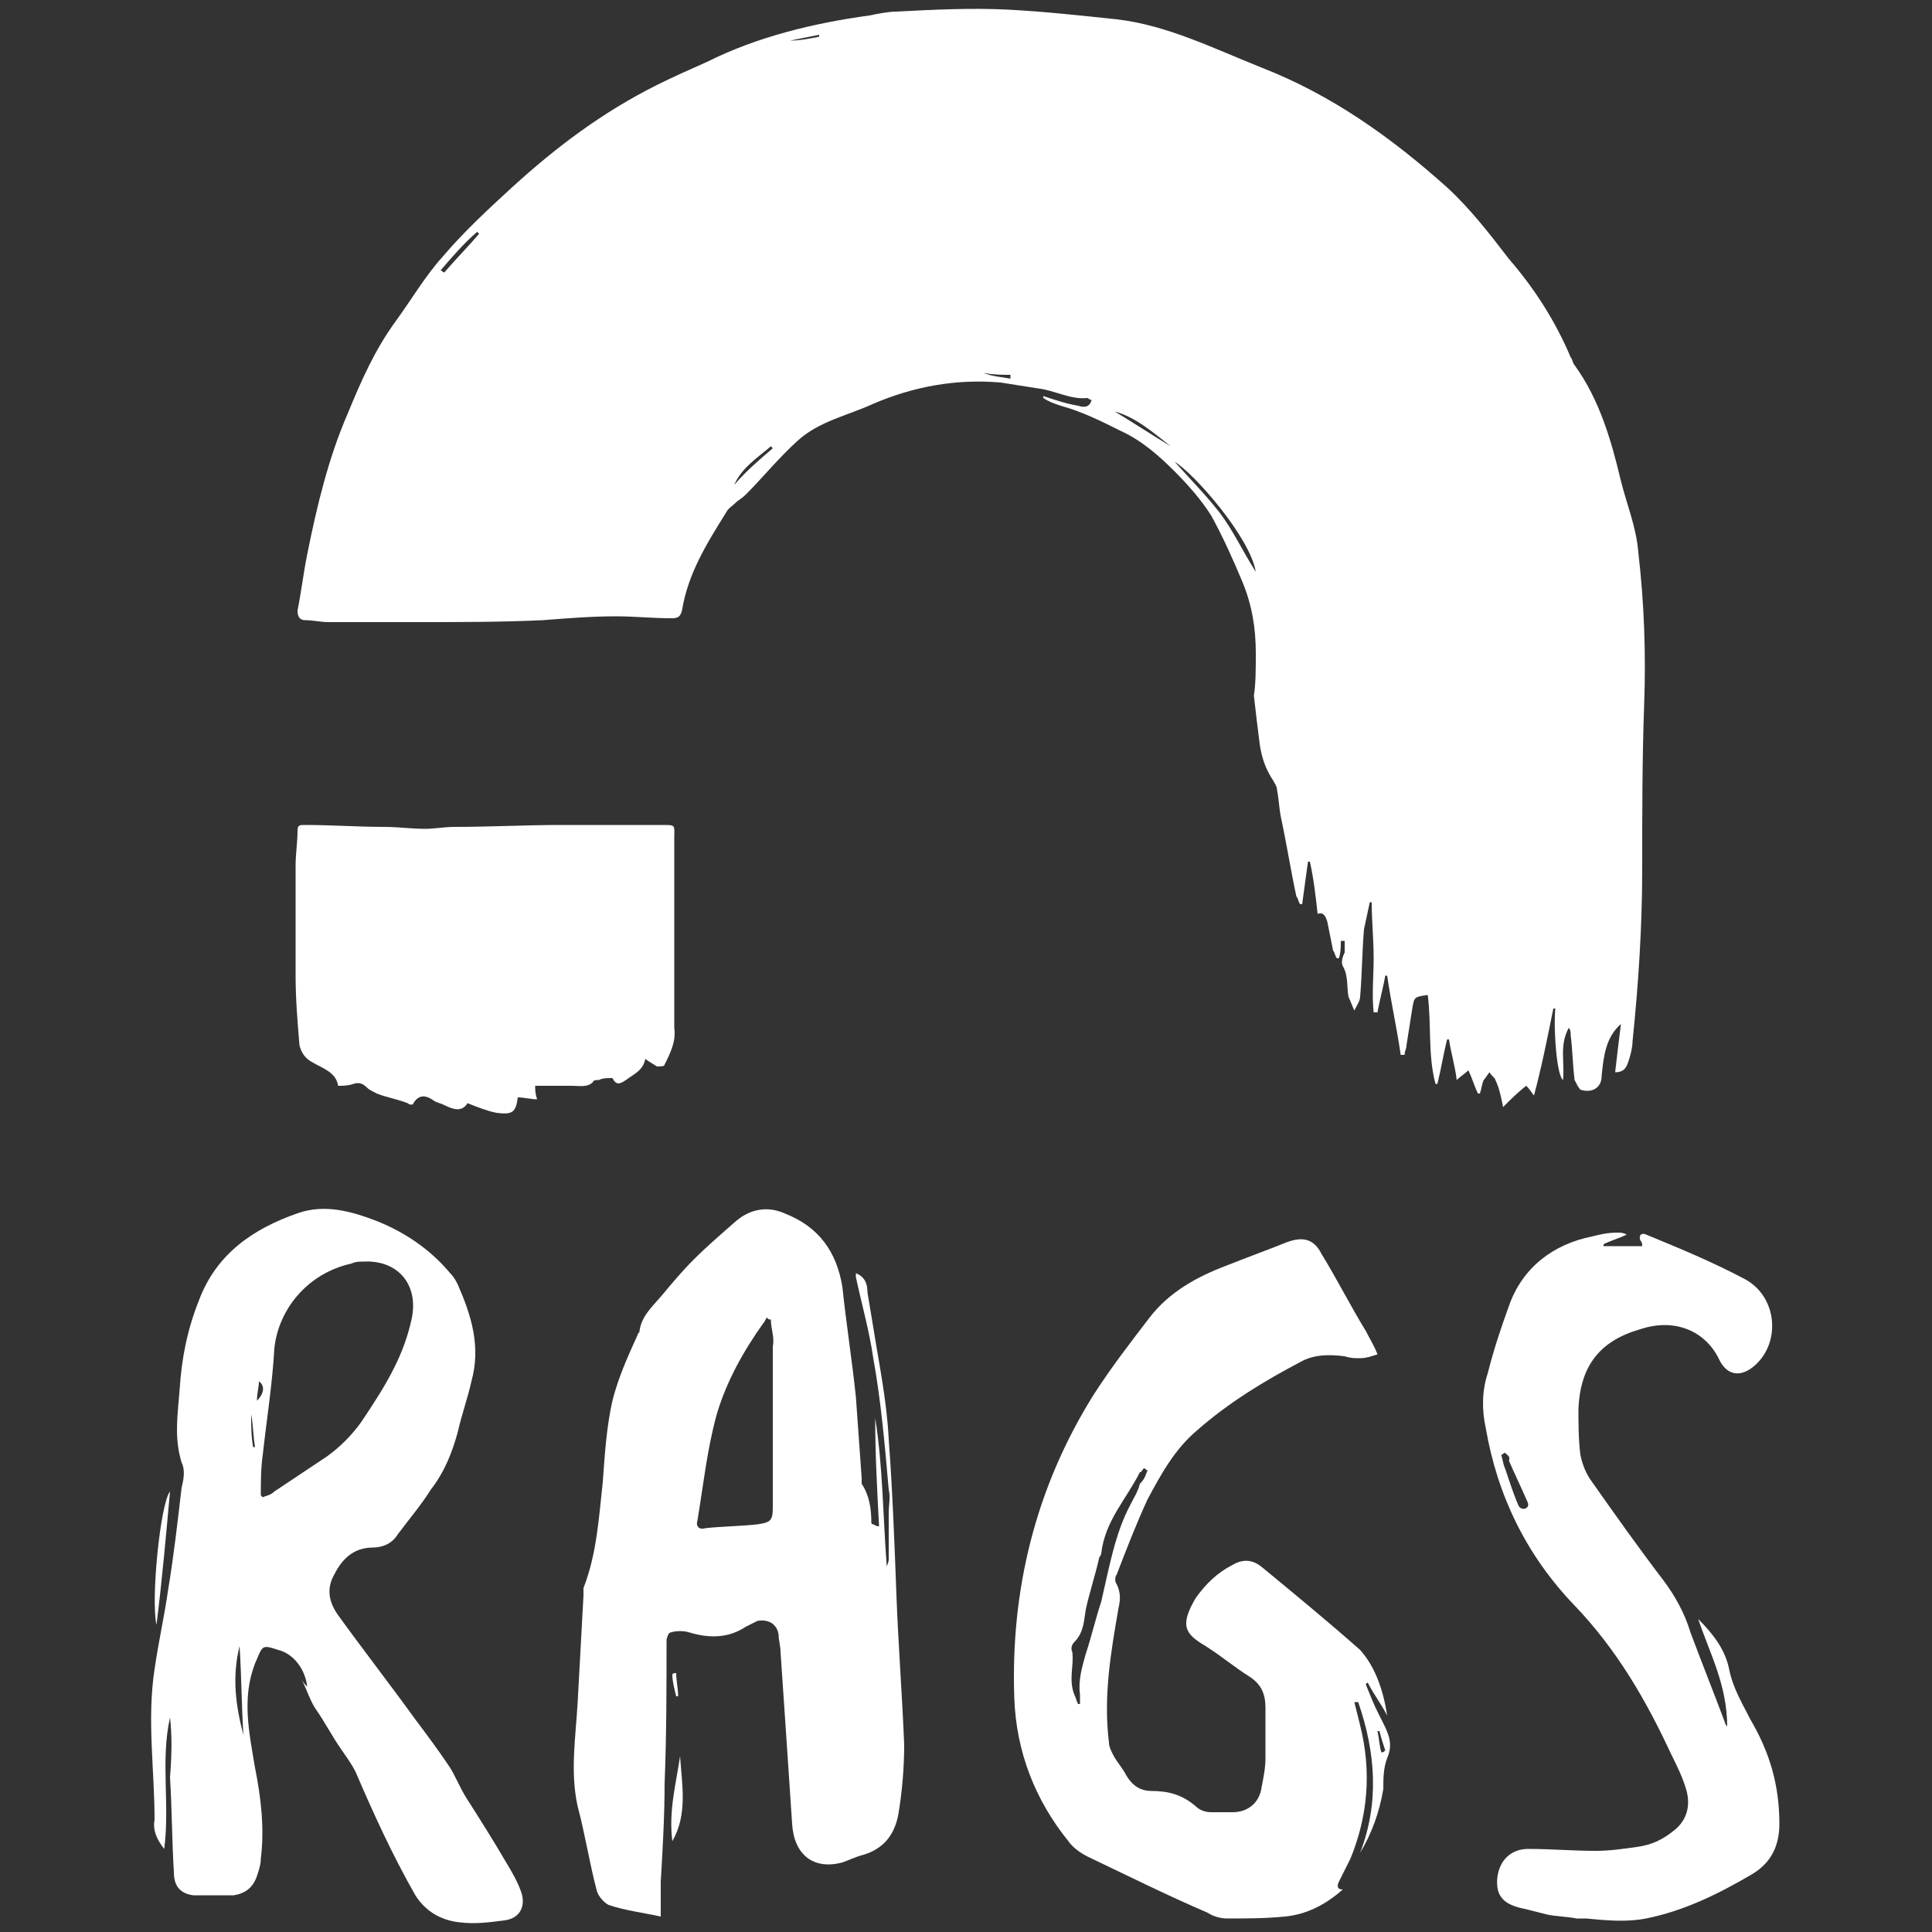 <?xml version="1.0" encoding="UTF-8"?>
<!-- Generator: Adobe Illustrator 27.5.0, SVG Export Plug-In . SVG Version: 6.00 Build 0)  -->
<svg xmlns="http://www.w3.org/2000/svg" xmlns:xlink="http://www.w3.org/1999/xlink" version="1.1" id="Layer_3" x="0px" y="0px" viewBox="0 0 100 100" style="enable-background:new 0 0 100 100;" xml:space="preserve">
<rect x="0" y="0" width="100" height="100" fill="#333333" stroke="none"/>
<style type="text/css">
	.st0{fill:#FFFFFF;}
</style>
<g>
	<path class="st0" d="M54,20.5c0.6,0.2,1.2,0.4,1.8,0.5c0.3,0.1,0.6,0.1,0.7-0.3c-0.1,0-0.2-0.1-0.2-0.1c-0.9,0.1-1.7-0.4-2.6-0.5   c-0.6-0.1-1.3-0.2-1.9-0.3c-2.3-0.2-4.5,0.2-6.6,1.1c-1.3,0.6-2.8,0.9-3.9,1.9c-1,0.9-1.8,1.9-2.7,2.8c-0.2,0.2-0.4,0.3-0.5,0.4   c-0.2,0.2-0.4,0.3-0.5,0.5c-1,1.6-2,3.2-2.3,5.1c-0.1,0.4-0.3,0.4-0.6,0.4c-0.9,0-1.9-0.1-2.8-0.1c-1.3,0-2.5,0.1-3.8,0.2   c-2.1,0.1-4.3,0.1-6.4,0.1c-1.6,0-3.1,0-4.7,0c-0.4,0-0.8-0.1-1.2-0.1c-0.3,0-0.4-0.2-0.4-0.5c0.2-1,0.3-1.9,0.5-2.9   c0.5-2.5,1.1-5,2.1-7.3c0.7-1.7,1.4-3.3,2.5-4.8c0.8-1.1,1.5-2.3,2.4-3.3c1.1-1.3,2.4-2.5,3.6-3.6c2.3-2.1,4.7-3.9,7.5-5.3   c0.8-0.4,1.7-0.8,2.6-1.2c2.6-1.3,5.5-2,8.4-2.4c0.5-0.1,1-0.2,1.4-0.2c1.9-0.1,3.9-0.2,5.8-0.1c1.9,0.1,3.7,0.3,5.6,0.5   c2.6,0.3,5,1.5,7.5,2.5c3.6,1.4,6.7,3.6,9.6,6.2c1.2,1.1,2.2,2.4,3.2,3.7c1.3,1.5,2.4,3.2,3.2,5.1c0.1,0.1,0.1,0.3,0.2,0.4   c1.3,1.8,1.9,3.9,2.4,6c0.3,1.2,0.8,2.4,0.9,3.7c0.3,2.6,0.4,5.2,0.3,7.9c-0.1,2.8-0.1,5.6-0.1,8.5c0,3-0.2,6-0.5,8.9   c0,0.3-0.1,0.7-0.2,1c-0.1,0.3-0.2,0.6-0.7,0.6c0.1-0.9,0.2-1.7,0.3-2.5c-0.8,0.7-0.9,1.7-1,2.7c0,0.6-0.5,0.9-1.1,0.7   c-0.1-0.1-0.2-0.3-0.3-0.5c-0.1-0.8-0.1-1.5-0.2-2.3c0-0.1,0-0.3-0.1-0.4c-0.5,0.9-0.2,1.8-0.3,2.7c-0.3-0.2-0.5-2.4-0.4-3.7   c0,0-0.1,0-0.1,0c-0.3,1.5-0.6,3-1,4.5c-0.1-0.1-0.2-0.3-0.4-0.5c-0.4,0.3-0.8,0.7-1.2,1.1c-0.1-0.5-0.2-1-0.4-1.4   c0-0.1-0.2-0.2-0.3-0.4c-0.1,0.1-0.2,0.3-0.3,0.4c-0.1,0.2-0.1,0.4-0.2,0.7c0,0-0.1,0-0.1,0c-0.2-0.4-0.3-0.8-0.5-1.2   c-0.2,0.2-0.4,0.3-0.6,0.5c-0.1-0.8-0.3-1.4-0.4-2.1c0,0-0.1,0-0.1,0c-0.2,0.8-0.3,1.5-0.5,2.3c0,0-0.1,0-0.1,0   c-0.4-1.5-0.2-3-0.4-4.6c-0.7,0.1-0.7,0.1-0.8,0.7c-0.1,0.6-0.2,1.3-0.3,1.9c0,0.2-0.1,0.3-0.1,0.5c-0.1,0-0.1,0-0.2,0   c-0.2-1.4-0.5-2.7-0.7-4.1c0,0-0.1,0-0.1,0c-0.1,0.6-0.3,1.3-0.4,1.9c-0.1,0-0.1,0-0.2,0c-0.1-0.9,0-1.9,0-2.8c0-1-0.1-1.9-0.1-2.9   c0,0-0.1,0-0.1,0c-0.1,0.5-0.2,0.9-0.3,1.4c-0.1,1.2-0.1,2.3-0.2,3.5c0,0.2-0.2,0.5-0.3,0.7c-0.1-0.2-0.2-0.5-0.3-0.7   c-0.1-0.5,0-1.1-0.3-1.6c-0.1-0.2,0-0.5,0.1-0.7c0-0.2,0-0.4,0-0.6c-0.1,0-0.1,0-0.2,0c0,0.3,0,0.6-0.1,0.9c0,0-0.1,0-0.1,0   c-0.1-0.1-0.1-0.3-0.2-0.4c-0.1-0.5-0.2-1-0.3-1.5c-0.1-0.3-0.2-0.5-0.5-0.4c-0.1-0.9-0.2-1.8-0.4-2.7c0,0-0.1,0-0.1,0   c-0.1,0.7-0.2,1.5-0.3,2.2c0,0-0.1,0-0.1,0c-0.1-0.1-0.1-0.3-0.2-0.4c-0.3-1.4-0.5-2.7-0.8-4.1c-0.1-0.5-0.1-0.9-0.2-1.4   c0-0.2-0.1-0.3-0.2-0.5c-0.4-0.6-0.6-1.2-0.7-1.9c-0.1-0.8-0.2-1.6-0.3-2.5C65,35.4,65,34.6,65,33.8c0-1.3-0.2-2.5-0.7-3.7   c-0.5-1.2-1-2.3-1.6-3.4c-0.5-0.8-1.2-1.6-1.9-2.3c-0.8-0.8-1.7-1.6-2.8-2.1c-1-0.5-2-1-3.1-1.3c-0.3-0.1-0.6-0.2-0.9-0.4   C54,20.6,54,20.6,54,20.5z M60.8,23.9c0.8,0.9,1.6,1.7,2.3,2.6c0.7,0.9,1.2,2,1.9,3.1C64.7,27.8,61.8,24.5,60.8,23.9z M57.7,21.3   c1,0.6,1.9,1.2,2.9,1.8C59.7,22.4,58.8,21.6,57.7,21.3z M40,23.2c0,0-0.1-0.1-0.1-0.1c-0.7,0.6-1.5,1.1-1.9,2   C38.6,24.4,39.3,23.8,40,23.2z M22.8,14c0.1,0,0.1,0.1,0.2,0.1c0.6-0.7,1.2-1.3,1.8-2c0,0-0.1-0.1-0.1-0.1   C24,12.6,23.4,13.3,22.8,14z M50.9,19.3C50.9,19.4,50.9,19.4,50.9,19.3c0.5,0.2,0.9,0.2,1.4,0.3c0-0.1,0-0.1,0-0.2   C51.9,19.4,51.4,19.4,50.9,19.3z M40.9,2.1C40.9,2.2,40.9,2.2,40.9,2.1c0.5,0,1-0.1,1.5-0.2c0,0,0-0.1,0-0.1   C41.9,1.9,41.4,2,40.9,2.1z"></path>
	<path class="st0" d="M45.5,79c-0.1-1.9-0.2-3.7-0.2-5.6c0.4,2.5,0.4,5.1,0.6,7.7c0-0.1,0.1-0.2,0.1-0.4c0-0.8,0-1.6,0-2.4   c0-0.4,0.1-0.8,0-1.2c-0.2-2.3-0.4-4.6-0.8-6.8c-0.2-1.4-0.6-2.8-0.9-4.2c0,0,0-0.1,0-0.2c0.5,0.2,0.6,0.6,0.6,1   c0.1,0.6,0.2,1.2,0.3,1.8c0.3,1.9,0.7,3.8,0.8,5.8c0.2,2.7,0.3,5.4,0.4,8.1c0.1,2.6,0.3,5.2,0.4,7.7c0,1.2-0.1,2.4-0.3,3.6   c-0.2,1.1-0.8,1.8-1.8,2.1c-0.4,0.1-0.8,0.3-1.1,0.4c-1.5,0.4-2.5-0.4-2.6-2c-0.2-3-0.4-6-0.6-8.9c0-0.3-0.1-0.6-0.1-0.9   c-0.1-0.6-0.6-0.8-1.1-0.7c-0.2,0.1-0.4,0.2-0.6,0.3c-0.9,0.6-1.9,0.6-2.9,0.3c-0.3-0.1-0.7-0.1-1,0c-0.1,0-0.2,0.3-0.2,0.4   c0,2.5,0,4.9-0.1,7.4c0,1.7-0.1,3.4-0.2,5.1c0,0.6,0,1.2,0,1.8c0,0,0,0,0,0c-0.9-0.2-1.8-0.3-2.7-0.6c-0.2-0.1-0.5-0.4-0.6-0.7   c-0.4-1.5-0.6-2.9-1-4.4c-0.4-1.8-0.1-3.6,0-5.4c0.1-1.8,0.2-3.6,0.3-5.5c0-0.1,0-0.3,0-0.4c0.7-1.8,0.8-3.7,1-5.5   c0.1-1.4,0.2-2.9,0.5-4.2c0.3-1.2,0.8-2.3,1.3-3.4c0-0.1,0.1-0.1,0.1-0.2c0.1-0.8,0.7-1.3,1.2-1.9c0.5-0.6,1-1.2,1.6-1.8   c0.7-0.7,1.4-1.3,2.2-2c0.7-0.6,1.6-0.8,2.5-0.4c1.8,0.7,2.7,2,3,3.8c0.2,1.9,0.5,3.8,0.7,5.7c0.1,1.4,0.2,2.8,0.3,4.2   c0,0.1,0,0.2,0,0.3c0.4,0.6,0.5,1.3,0.5,2c0,0,0,0.1,0.1,0.1C45.4,79,45.4,79,45.5,79z M39.9,68.3c-0.1,0-0.1,0-0.2-0.1   c-0.1,0.1-0.1,0.2-0.2,0.3c-1,1.4-1.9,3-2.4,4.7c-0.5,1.8-0.7,3.7-1,5.5c-0.1,0.3,0.1,0.5,0.4,0.4c0.9-0.1,1.8-0.1,2.7-0.2   c0.7-0.1,0.8-0.2,0.8-0.9c0-2.8,0-5.5,0-8.3C40.1,69.2,39.9,68.8,39.9,68.3z"></path>
	<path class="st0" d="M8.8,88.9c-0.5,2.2,0,4.5-0.3,6.8c-0.4-0.5-0.6-1-0.5-1.5C8,91.6,7.6,89,8,86.4c0.2-1.4,0.5-2.7,0.7-4.1   c0.3-1.8,0.5-3.6,0.7-5.3c0.1-0.4,0.2-0.9,0-1.3c-0.4-1.3-0.2-2.5-0.1-3.8c0.1-1.6,0.4-3.1,1-4.6c0.9-2.4,2.8-3.7,5.1-4.5   c1.4-0.5,2.8-0.1,4.1,0.4c1.5,0.6,2.8,1.5,3.8,2.7c0.2,0.2,0.3,0.4,0.4,0.6c0.7,1.6,1.2,3.2,0.7,5c-0.2,0.9-0.5,1.7-0.7,2.6   c-0.3,1.1-0.7,2.1-1.4,3c-0.5,0.8-1.1,1.5-1.7,2.3c-0.3,0.5-0.8,0.7-1.3,0.7c-1,0-1.6,0.6-2,1.4c-0.4,0.7-0.3,1.4,0.2,2.1   c1.3,1.8,2.7,3.6,4,5.4c0.6,0.8,1.2,1.6,1.8,2.5c0.3,0.5,0.5,1,0.8,1.5c0.7,1.1,1.4,2.2,2.1,3.4c0.3,0.5,0.6,1,0.8,1.6   c0.2,0.7-0.1,1.3-0.9,1.4c-0.8,0.1-1.5,0.2-2.3,0.1c-1-0.1-1.8-0.6-2.3-1.4c-1.2-2.1-2.2-4.3-3.1-6.4c-0.2-0.4-0.5-0.8-0.7-1.1   c-0.5-0.7-0.9-1.5-1.4-2.2c-0.3-0.5-0.4-0.9-0.7-1.5c0.1,0.2,0.2,0.3,0.3,0.4c-0.1-0.9-0.7-1.7-1.5-1.9c-0.9-0.3-0.8-0.2-1.2,0.7   c-0.7,1.8-0.3,3.6,0,5.4c0.3,1.5,0.5,3.1,0.3,4.7c0,0.3-0.1,0.6-0.2,0.9c-0.2,0.6-0.6,0.9-1.2,1c-0.7,0-1.4,0-2.1,0   c-0.7-0.1-1-0.5-1-1.2c-0.1-1.6-0.1-3.3-0.2-4.9C8.9,90.7,8.9,89.8,8.8,88.9z M13.5,77.4c0,0,0.1,0.1,0.1,0.1   c0.2-0.1,0.4-0.1,0.6-0.3c0.9-0.6,1.8-1.2,2.7-1.8c0.7-0.5,1.3-1.1,1.8-1.8c0.6-0.9,1.2-1.8,1.7-2.8c0.4-0.8,0.7-1.6,0.9-2.5   c0.4-1.8-0.7-3.1-2.5-3c-0.2,0-0.4,0-0.6,0.1c-2.3,0.5-3.8,2.4-4,4.4c-0.1,1.8-0.4,3.7-0.6,5.5C13.5,76,13.5,76.7,13.5,77.4z    M12.6,89.8c-0.1-1.5-0.1-3.1-0.2-4.6C12,86.8,12.2,88.3,12.6,89.8z M13,73.2C13,73.2,13,73.2,13,73.2c0,0.6,0,1.1,0.1,1.7   c0,0,0.1,0,0.1,0C13.1,74.3,13.1,73.7,13,73.2z M13.3,72.5c0.4-0.4,0.4-0.8,0.1-1C13.4,71.8,13.3,72.1,13.3,72.5z"></path>
	<path class="st0" d="M71.8,88.8c-0.3-0.6-0.7-1.1-1-1.7c0,0-0.1,0-0.1,0.1c0.2,0.5,0.4,1,0.6,1.4c0.1,0.2,0.2,0.4,0.3,0.6   c0.3,0.6,0.5,1.1,0.2,1.8c-0.2,0.5-0.2,1.1-0.2,1.6c-0.2,1.2-0.6,2.3-1.2,3.3c1-2.6,0.8-5.2-0.1-7.8c-0.1,0-0.1,0-0.2,0   c0.1,0.4,0.2,0.8,0.3,1.2c0.6,2.4,0.4,4.7-0.5,6.9c-0.2,0.4-0.4,0.8-0.6,1.2c-0.1,0.2-0.1,0.4,0.2,0.4c-0.9,0.8-1.9,1.3-3,1.4   c-1,0.1-2,0.1-3,0.1c-0.3,0-0.7-0.1-1-0.3c-2.1-0.9-4.1-1.9-6.2-2.9c-0.4-0.2-0.8-0.5-1-0.8c-1.7-2.1-2.7-4.6-2.8-7.4   c-0.2-5.6,1.1-10.9,4.1-15.7c0.9-1.4,1.9-2.7,2.9-4c1-1.3,2.4-2.1,4-2.7c1-0.4,2.1-0.8,3.1-1.2c0.8-0.3,1.4-0.2,1.8,0.6   c0.8,1.3,1.5,2.7,2.3,4c0.2,0.4,0.4,0.7,0.6,1.2c-0.3,0.1-0.6,0.2-0.9,0.2c-0.3,0-0.5,0-0.8-0.1c-0.8-0.1-1.6-0.1-2.3,0.3   c-1.9,1-3.7,2.1-5.3,3.5c-1.2,1-1.9,2.3-2.6,3.6c-0.6,1.3-1.1,2.6-1.6,3.9c-0.1,0.1-0.1,0.4,0,0.5c0.2,0.4,0.2,0.8,0.1,1.2   c-0.4,2.3-0.8,4.6-0.5,7c0,0.2,0.1,0.4,0.2,0.6c0.2,0.4,0.5,0.7,0.7,1.1c0.3,0.5,0.7,0.8,1.3,0.8c0.9,0,1.6,0.2,2.3,0.8   c0.2,0.2,0.5,0.3,0.8,0.3c0.4,0,0.7,0,1.1,0c0.8,0,1.4-0.5,1.5-1.3c0.1-0.5,0.2-1,0.2-1.5c0-0.9,0-1.7,0-2.6c0-0.7-0.2-1.2-0.8-1.6   c-0.8-0.5-1.5-1.1-2.3-1.6c-1-0.6-1.4-1-0.5-2.5c0.5-0.7,1.1-1.3,1.9-1.7c0.5-0.3,1-0.3,1.5,0.1c1.7,1.4,3.4,2.8,5.1,4.3   C71.2,86.3,71.6,87.5,71.8,88.8z M59.4,76.1c-0.1,0-0.1-0.1-0.2-0.1c-0.1,0.1-0.1,0.2-0.2,0.2c-0.7,1.4-1.8,2.5-2,4.2   c0,0.1-0.1,0.2-0.1,0.2c-0.2,0.9-0.5,1.8-0.7,2.7c-0.1,0.6-0.1,1.2-0.6,1.7c-0.1,0.1-0.2,0.3-0.1,0.5c0.1,0.7-0.2,1.4,0.1,2.2   c0.1,0.2,0.1,0.3,0.2,0.5c0,0,0.1,0,0.1,0c0-0.2,0-0.3,0-0.5c-0.1-0.7,0.1-1.4,0.3-2.1c0.3-0.9,0.5-1.8,0.8-2.7   c0.4-1.7,0.7-3.5,1.5-5c0.2-0.4,0.4-0.7,0.5-1.1C59.3,76.5,59.3,76.3,59.4,76.1z M71.5,90.7c0.1,0,0.1,0,0.2-0.1   c-0.1-0.3-0.2-0.6-0.3-1c0,0-0.1,0-0.1,0C71.4,90.1,71.4,90.4,71.5,90.7z"></path>
	<path class="st0" d="M33.4,54.8C33.3,54.8,33.3,54.8,33.4,54.8c-0.1,0.6-0.6,0.8-1,1.1c-0.3,0.2-0.5,0.3-0.7-0.1   c-0.3,0-0.5,0-0.7,0.1c-0.1,0-0.3,0-0.3,0.1c-0.3,0.3-0.7,0.2-1.1,0.2c-0.6,0-1.3,0-1.9,0c0,0.2,0,0.4,0.1,0.7   c-0.3,0-0.7-0.1-1-0.1c-0.1,0.8-0.3,0.9-1.1,0.8c-0.5-0.1-1-0.3-1.5-0.5c-0.3,0.5-0.8,0.3-1.2,0.1c-0.2-0.1-0.3-0.1-0.5-0.2   c-0.4-0.3-0.8-0.4-1.1,0.1c0,0.1-0.2,0.1-0.3,0c-0.5-0.2-1.1-0.3-1.6-0.5c-0.2-0.1-0.4-0.2-0.5-0.3c-0.2-0.2-0.4-0.3-0.7-0.2   c-0.3,0.1-0.5,0.1-0.8,0.1c-0.1-0.7-0.8-0.9-1.3-1.2c-0.4-0.2-0.6-0.5-0.7-0.9c-0.1-1.2-0.2-2.4-0.2-3.6c0-1.9,0-3.8,0-5.7   c0-0.6,0.1-1.2,0.1-1.8c0-0.3,0.1-0.3,0.4-0.3c1.4,0,2.7,0.1,4.1,0.1c0.7,0,1.4,0.1,2.1,0.1c0.5,0,1-0.1,1.5-0.1   c1.9,0,3.7-0.1,5.6-0.1c1.7,0,3.5,0,5.2,0c0.7,0,0.6,0,0.6,0.7c0,1.4,0,2.8,0,4.3c0,1.6,0,3.2,0,4.8c0,0.2,0,0.4,0,0.7   c0.1,0.7-0.2,1.3-0.5,1.9c0,0.1-0.2,0.1-0.4,0.1C33.7,55,33.5,54.9,33.4,54.8z"></path>
	<path class="st0" d="M87.9,83.8c0.8,0.8,1.4,1.6,1.6,2.6c0.2,1,0.7,1.8,1.1,2.6c1,1.7,1.5,3.4,1.5,5.4c0,1.1-0.4,2-1.4,2.6   c-1.7,1-3.5,1.9-5.5,2.3c-1,0.2-2.1,0.1-3.1,0c-0.2,0-0.4,0-0.5,0c-0.5-0.1-1-0.1-1.5-0.2c-0.4-0.1-0.8-0.2-1.2-0.3   c-1-0.2-1.5-0.6-1.4-1.6c0.1-0.9,0.7-1.5,1.6-1.5c1.2,0,2.3,0.1,3.5,0.1c0.7,0,1.4-0.1,2.1-0.2c0.8-0.1,1.4-0.4,2-0.9   c0.6-0.5,0.8-1.2,0.6-2c-0.2-0.7-0.5-1.3-0.8-1.9c-1.3-2.8-2.8-5.4-5-7.7c-2.5-2.6-4-5.7-4.6-9.2c-0.2-0.9-0.2-1.9,0.1-2.8   c0.3-1.2,0.7-2.4,1.1-3.5c0.7-2,2.3-3.2,4.3-3.6c0.4-0.1,0.8-0.2,1.3-0.2c0.2,0,0.3,0,0.5,0.1c-0.4,0.2-0.8,0.3-1.2,0.5   c0,0,0,0.1,0,0.1c0.7,0,1.3,0,2,0c0-0.1,0-0.2-0.1-0.3c-0.1-0.3,0.1-0.4,0.3-0.3c1.7,0.7,3.4,1.4,5.1,2.3c1.7,0.9,1.9,3.3,0.5,4.5   c-0.7,0.6-1.4,0.5-1.8-0.3c-0.7-1.5-2.3-2.2-4.1-1.6c-2.1,0.6-3.1,1.9-3.2,4.1c0,0.8,0,1.6,0.1,2.4c0.1,0.5,0.3,1,0.6,1.4   c1.2,1.7,2.4,3.4,3.7,5.1c0.6,0.8,1.1,1.7,1.4,2.7c0.6,1.6,1.2,3.1,1.8,4.7c0,0.1,0.1,0.1,0.1,0.2C89.4,87.2,88.5,85.6,87.9,83.8z    M77.9,75.2c-0.1,0-0.1,0.1-0.2,0.1c0.1,0.3,0.1,0.5,0.2,0.7c0.2,0.6,0.4,1.2,0.6,1.7c0.1,0.2,0.1,0.4,0.4,0.4   c0.3-0.1,0.2-0.3,0.1-0.5c-0.3-0.7-0.6-1.3-0.9-2C78.2,75.4,78,75.3,77.9,75.2z"></path>
	<path class="st0" d="M35.2,90.9c0.1,1.5,0.4,3-0.4,4.4C34.6,93.7,35,92.3,35.2,90.9z"></path>
	<path class="st0" d="M8.8,77.2c-0.2,2.2-0.4,4.5-0.7,6.9C7.8,82.8,8.3,77.8,8.8,77.2z"></path>
	<path class="st0" d="M35,86.6c0,0.4,0.1,0.8,0.1,1.2c0,0-0.1,0-0.1,0c-0.1-0.4-0.2-0.8-0.2-1.1C34.8,86.6,34.9,86.6,35,86.6z"></path>
</g>
</svg>
